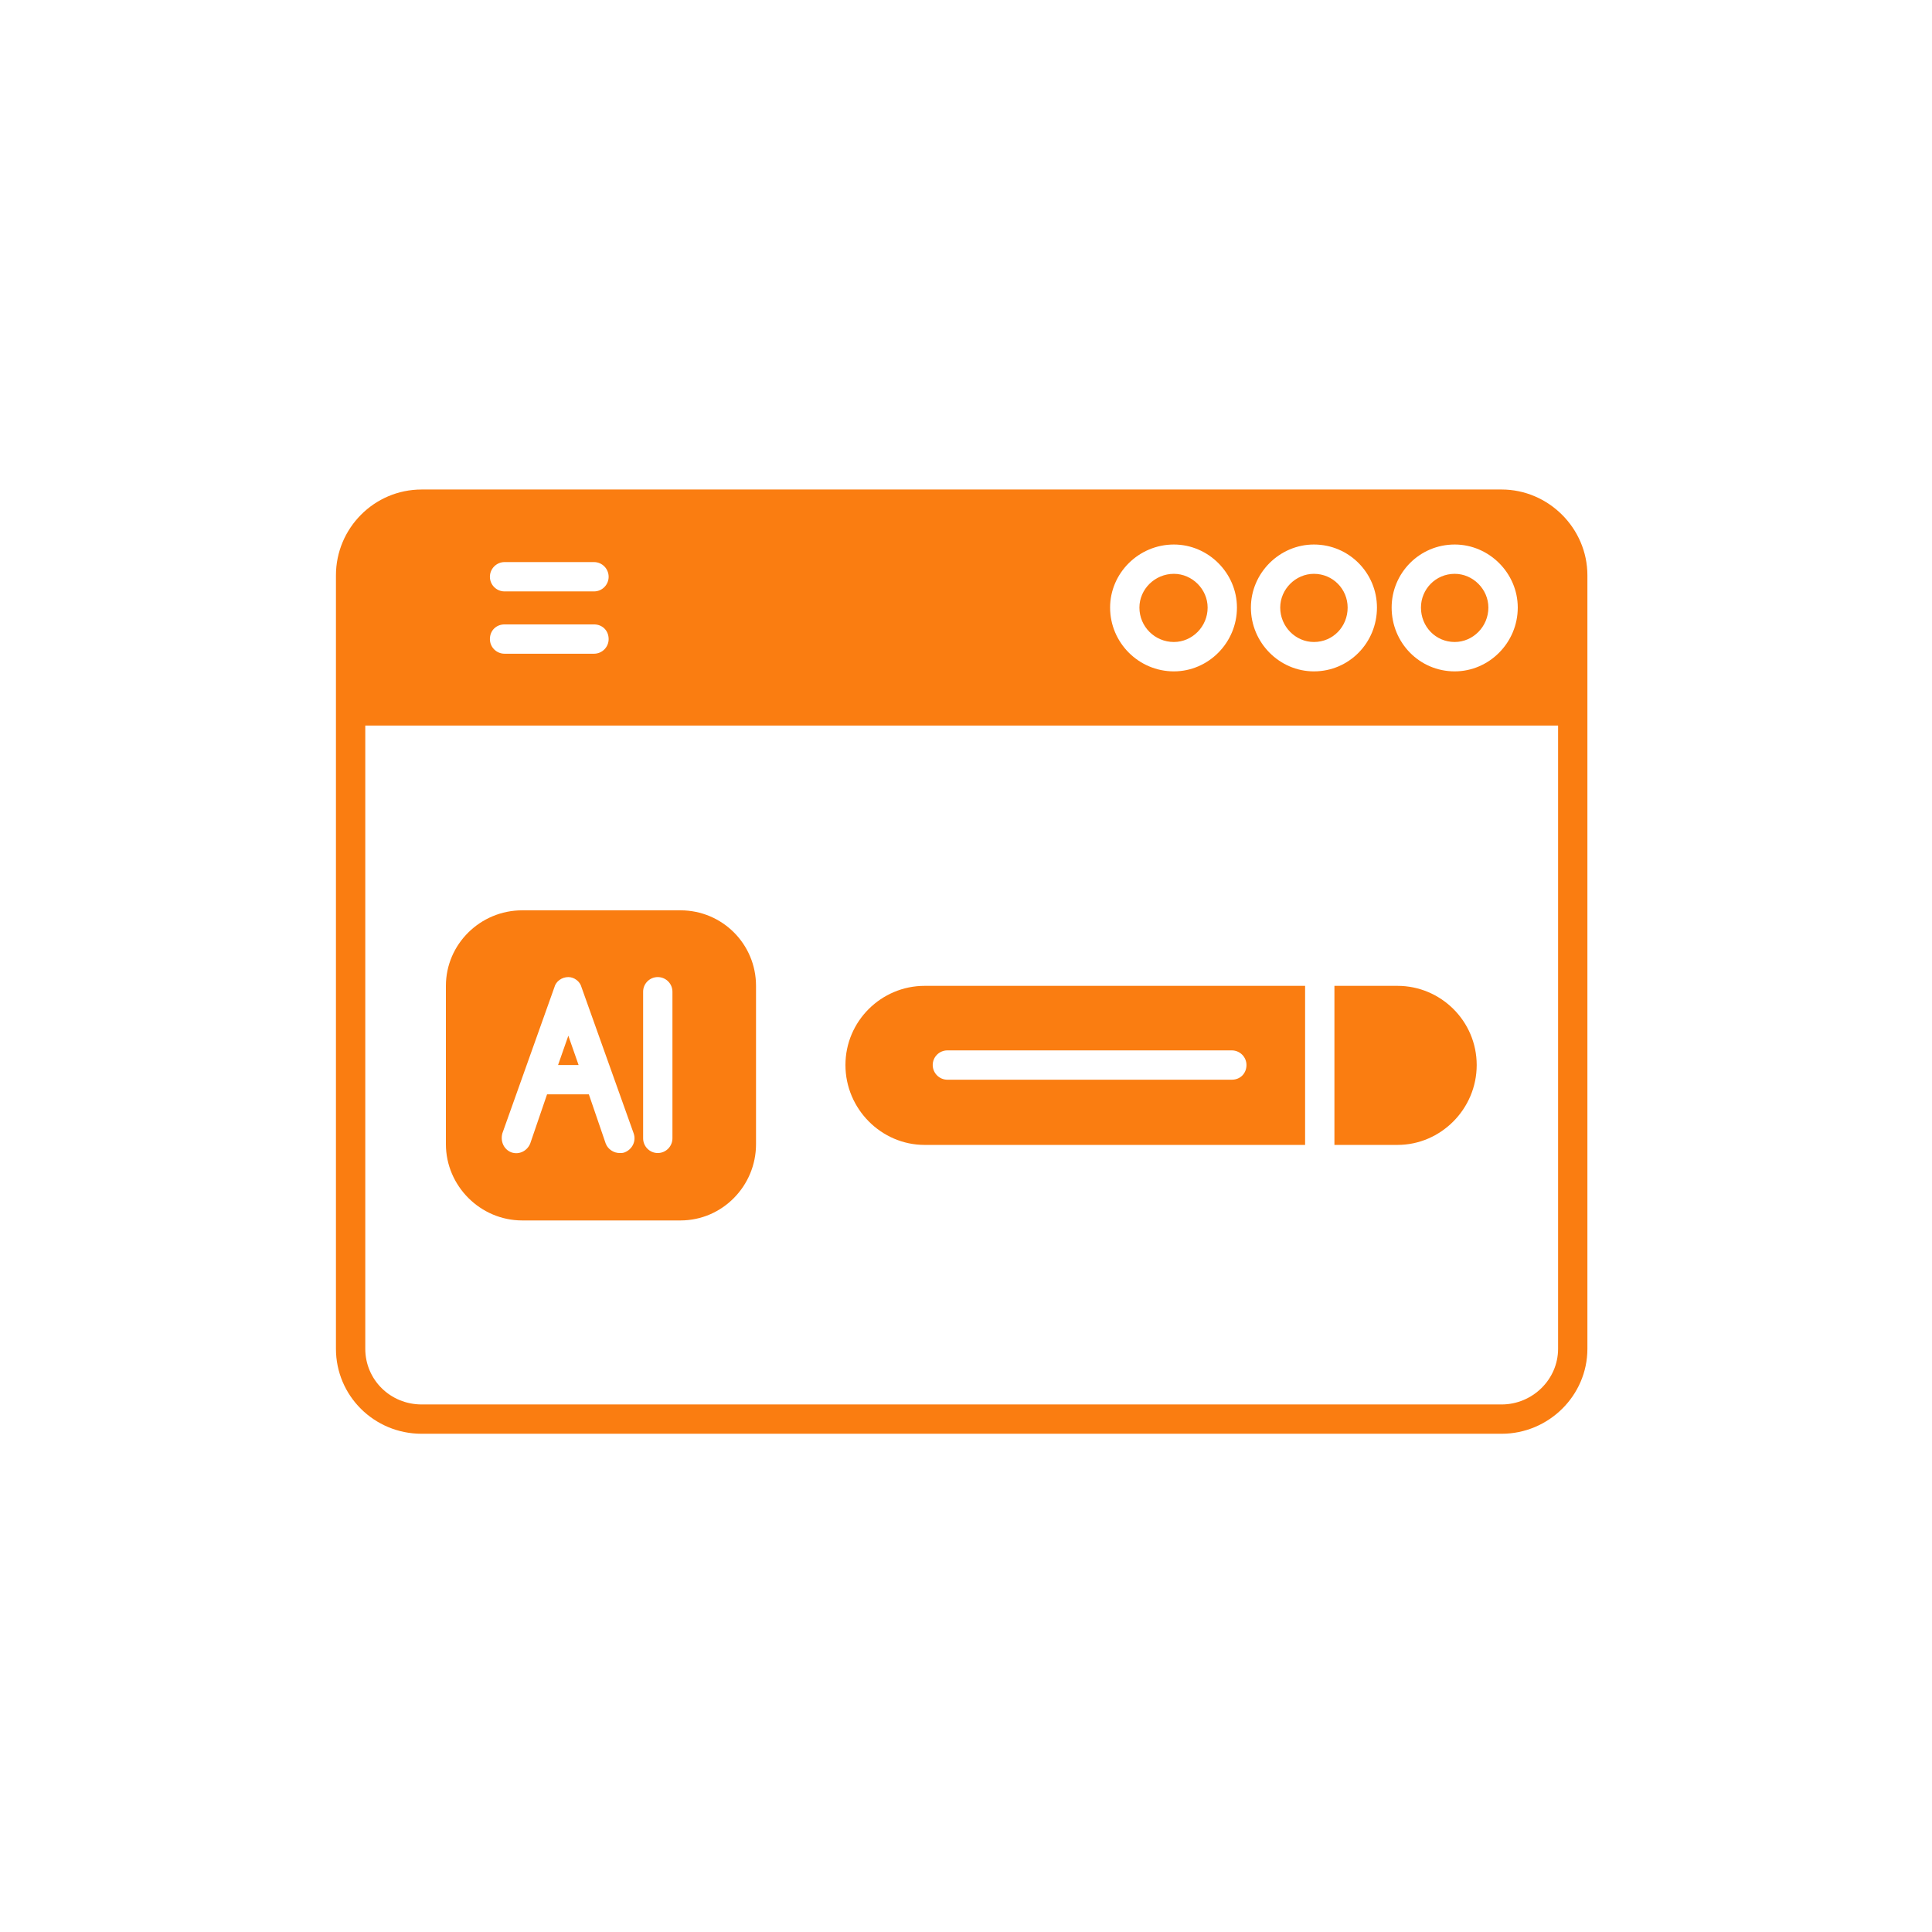 <svg xmlns="http://www.w3.org/2000/svg" xmlns:xlink="http://www.w3.org/1999/xlink" width="150" viewBox="0 0 112.5 112.5" height="150" preserveAspectRatio="xMidYMid meet"><defs><clipPath id="31cf1f8fa3"><path d="M 19.562 28 L 92.734 28 L 92.734 84 L 19.562 84 Z M 19.562 28 "></path></clipPath></defs><g id="721c583cc4"><g clip-rule="nonzero" clip-path="url(#31cf1f8fa3)"><path style=" stroke:none;fill-rule:evenodd;fill:#fa7d11;fill-opacity:1;" d="M 87.438 83.488 L 24.555 83.488 C 21.781 83.488 19.562 81.27 19.562 78.539 L 19.562 33.5 C 19.562 30.766 21.781 28.504 24.555 28.504 L 87.438 28.504 C 90.172 28.504 92.434 30.766 92.434 33.5 L 92.434 78.539 C 92.434 81.27 90.172 83.488 87.438 83.488 Z M 34.59 38.066 L 29.379 38.066 C 28.91 38.066 28.527 37.684 28.527 37.215 C 28.527 36.703 28.91 36.359 29.379 36.359 L 34.59 36.359 C 35.059 36.359 35.441 36.703 35.441 37.215 C 35.441 37.684 35.059 38.066 34.59 38.066 Z M 34.59 34.438 L 29.379 34.438 C 28.91 34.438 28.527 34.055 28.527 33.586 C 28.527 33.117 28.91 32.73 29.379 32.73 L 34.59 32.73 C 35.059 32.73 35.441 33.117 35.441 33.586 C 35.441 34.055 35.059 34.438 34.59 34.438 Z M 84.707 39.094 C 82.656 39.094 81.035 37.426 81.035 35.379 C 81.035 33.371 82.656 31.707 84.707 31.707 C 86.711 31.707 88.379 33.371 88.379 35.379 C 88.379 37.426 86.711 39.094 84.707 39.094 Z M 84.707 33.414 C 83.598 33.414 82.742 34.312 82.742 35.379 C 82.742 36.488 83.598 37.383 84.707 37.383 C 85.773 37.383 86.668 36.488 86.668 35.379 C 86.668 34.312 85.773 33.414 84.707 33.414 Z M 76.508 39.094 C 74.504 39.094 72.84 37.426 72.84 35.379 C 72.84 33.371 74.504 31.707 76.508 31.707 C 78.559 31.707 80.18 33.371 80.18 35.379 C 80.18 37.426 78.559 39.094 76.508 39.094 Z M 76.508 33.414 C 75.441 33.414 74.547 34.312 74.547 35.379 C 74.547 36.488 75.441 37.383 76.508 37.383 C 77.621 37.383 78.473 36.488 78.473 35.379 C 78.473 34.312 77.621 33.414 76.508 33.414 Z M 68.355 39.094 C 66.309 39.094 64.641 37.426 64.641 35.379 C 64.641 33.371 66.309 31.707 68.355 31.707 C 70.363 31.707 72.027 33.371 72.027 35.379 C 72.027 37.426 70.363 39.094 68.355 39.094 Z M 68.355 33.414 C 67.246 33.414 66.348 34.312 66.348 35.379 C 66.348 36.488 67.246 37.383 68.355 37.383 C 69.422 37.383 70.32 36.488 70.32 35.379 C 70.32 34.312 69.422 33.414 68.355 33.414 Z M 90.727 42.25 L 21.27 42.25 L 21.27 78.539 C 21.27 80.332 22.719 81.781 24.555 81.781 L 87.438 81.781 C 89.23 81.781 90.727 80.332 90.727 78.539 Z M 90.727 42.25 "></path></g><path style=" stroke:none;fill-rule:evenodd;fill:#fa7d11;fill-opacity:1;" d="M 39.625 71.066 L 30.406 71.066 C 27.973 71.066 25.965 69.059 25.965 66.625 L 25.965 57.406 C 25.965 54.973 27.973 53.008 30.406 53.008 L 39.625 53.008 C 42.059 53.008 44.023 54.973 44.023 57.406 L 44.023 66.625 C 44.023 69.059 42.059 71.066 39.625 71.066 Z M 38.301 67.141 C 37.832 67.141 37.449 66.754 37.449 66.285 L 37.449 57.746 C 37.449 57.277 37.832 56.895 38.301 56.895 C 38.773 56.895 39.156 57.277 39.156 57.746 L 39.156 66.285 C 39.156 66.754 38.773 67.141 38.301 67.141 Z M 36.082 67.141 C 35.742 67.141 35.398 66.926 35.27 66.586 L 34.289 63.723 L 31.855 63.723 L 30.875 66.586 C 30.703 67.012 30.234 67.266 29.766 67.098 C 29.336 66.926 29.125 66.457 29.254 65.988 L 32.281 57.492 C 32.367 57.148 32.711 56.895 33.094 56.895 C 33.438 56.895 33.777 57.148 33.863 57.492 L 36.895 65.988 C 37.062 66.457 36.809 66.926 36.383 67.098 C 36.297 67.141 36.168 67.141 36.082 67.141 Z M 33.691 62.016 L 33.094 60.309 L 32.496 62.016 Z M 33.691 62.016 "></path><path style=" stroke:none;fill-rule:evenodd;fill:#fa7d11;fill-opacity:1;" d="M 81.375 66.668 L 77.703 66.668 L 77.703 57.406 L 81.375 57.406 C 83.895 57.406 85.988 59.453 85.988 62.016 C 85.988 64.578 83.895 66.668 81.375 66.668 Z M 71.727 62.871 L 55.164 62.871 C 54.695 62.871 54.312 62.484 54.312 62.016 C 54.312 61.547 54.695 61.164 55.164 61.164 L 71.727 61.164 C 72.199 61.164 72.582 61.547 72.582 62.016 C 72.582 62.484 72.242 62.871 71.727 62.871 Z M 75.996 66.668 L 53.84 66.668 C 51.324 66.668 49.23 64.578 49.23 62.016 C 49.23 59.453 51.324 57.406 53.84 57.406 L 75.996 57.406 Z M 75.996 66.668 "></path></g></svg>